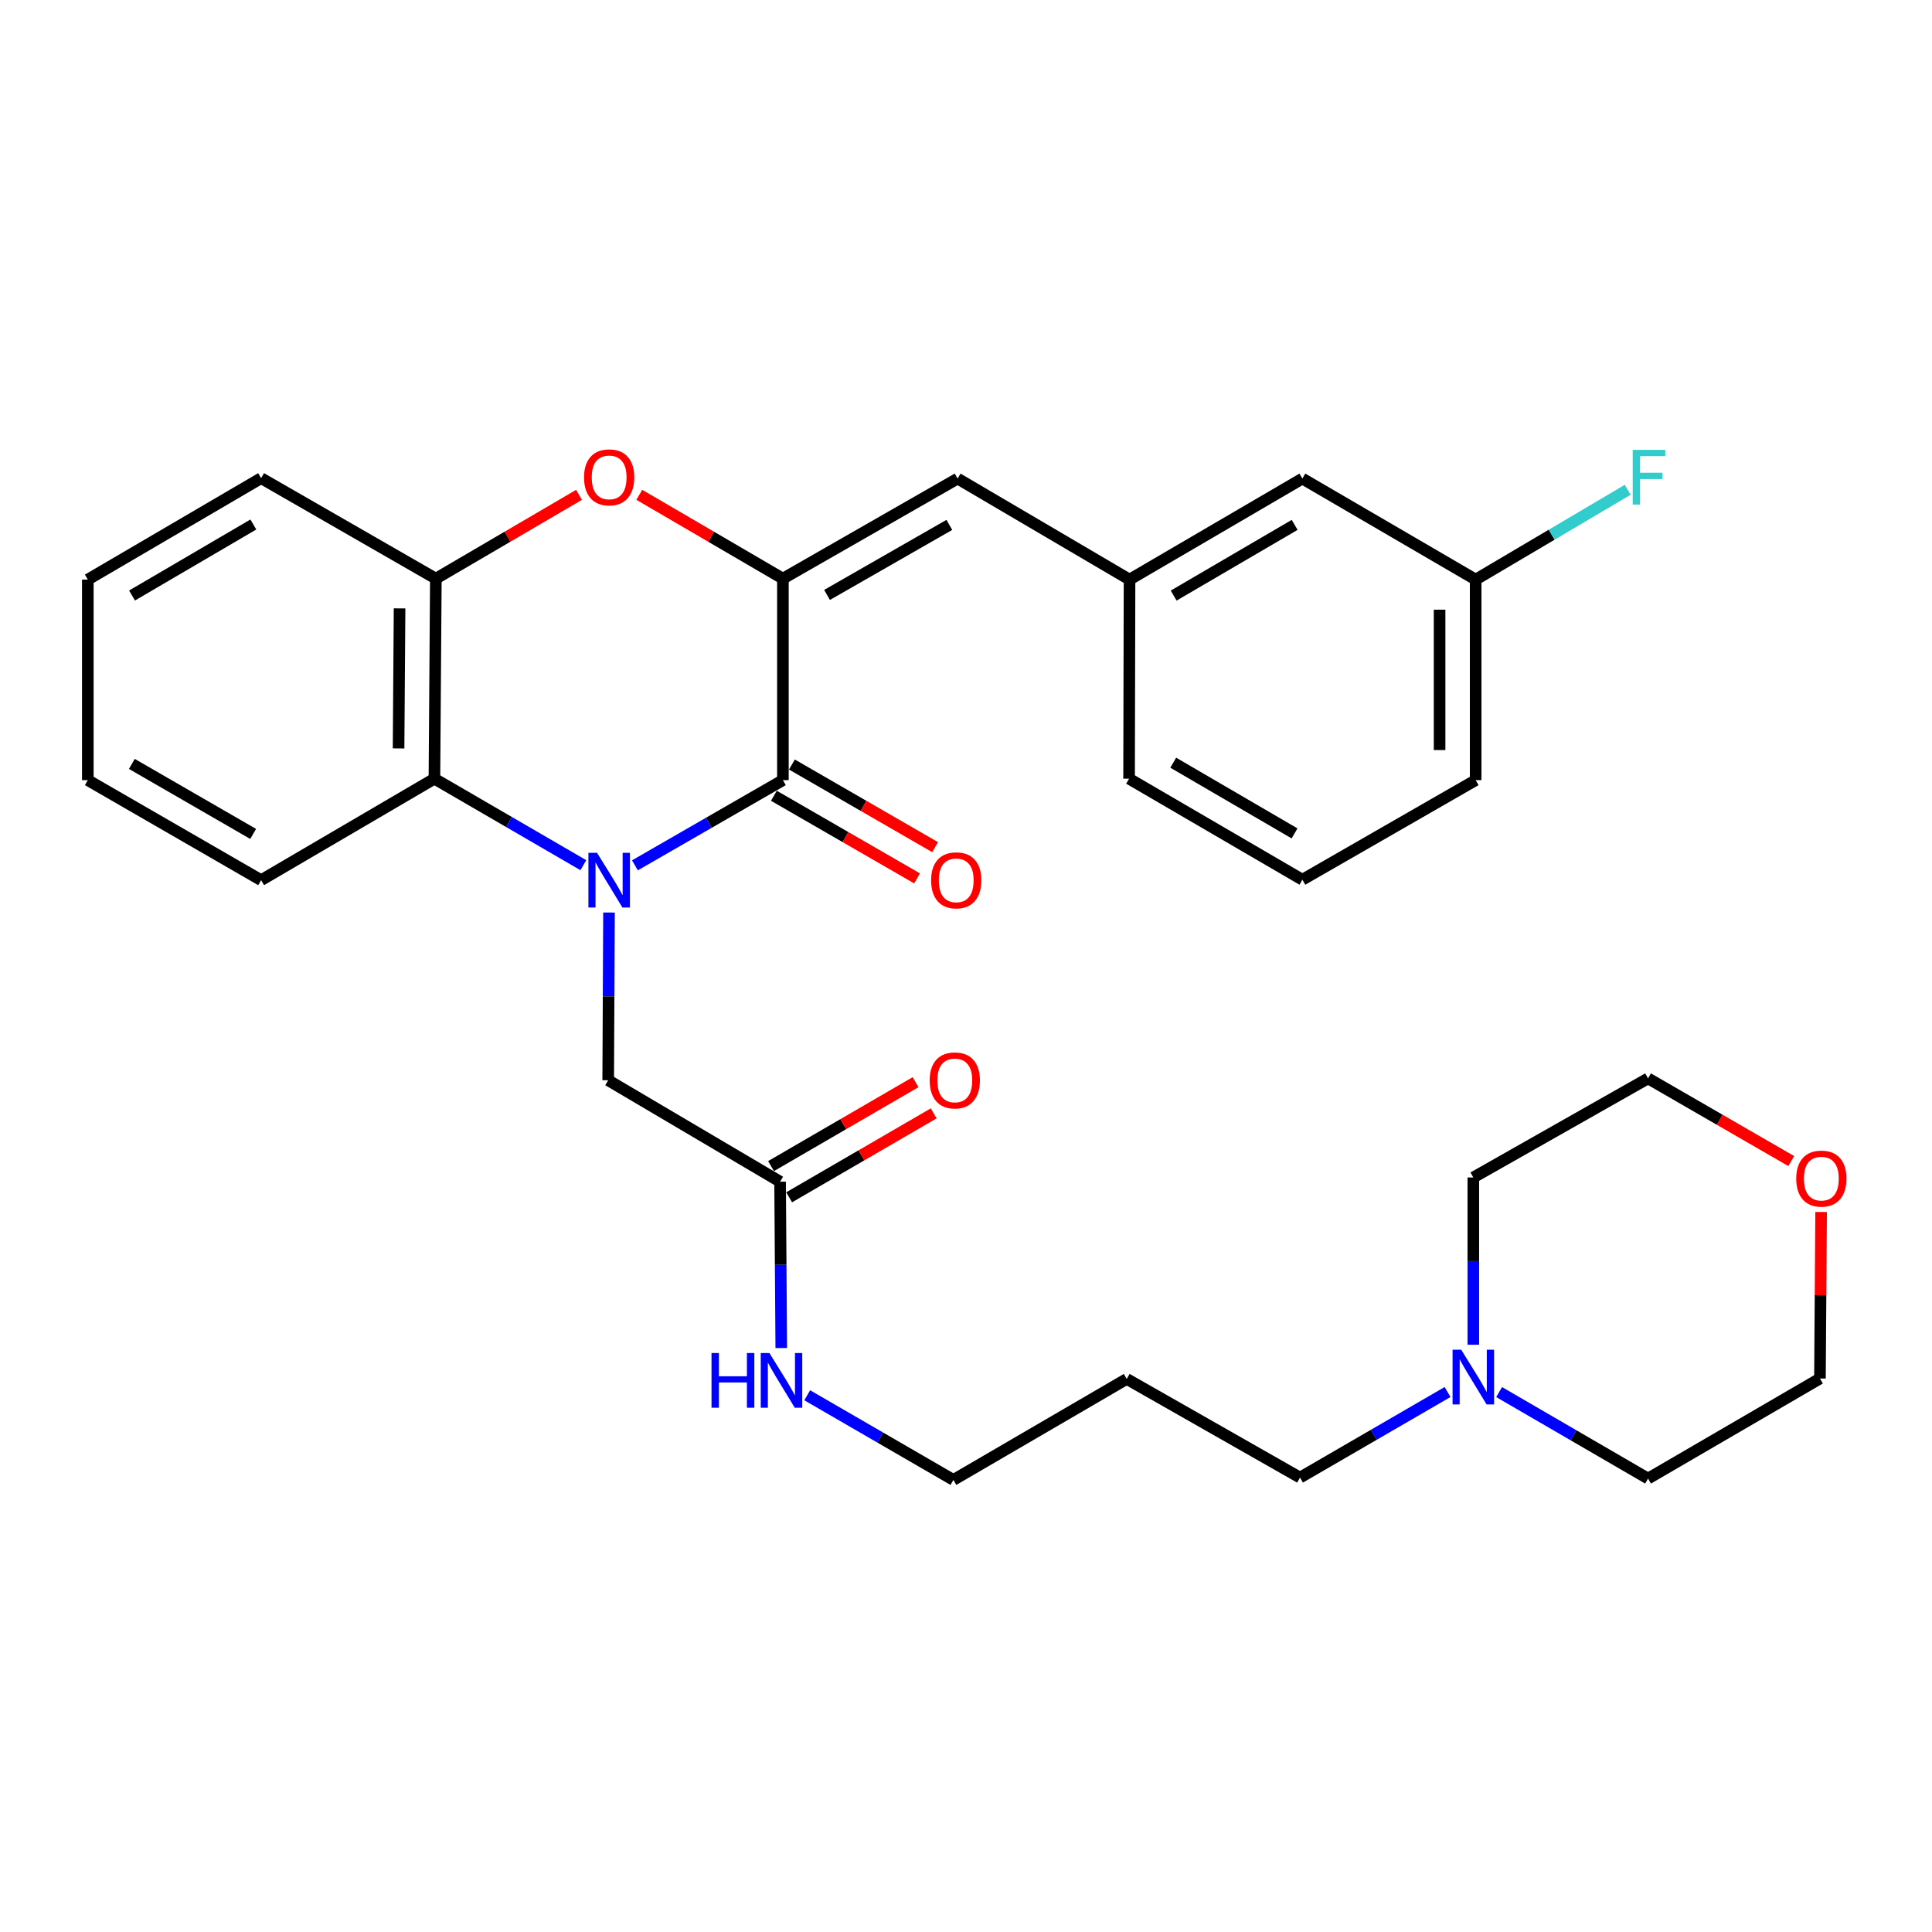 <?xml version='1.0' encoding='iso-8859-1'?>
<svg version='1.1' baseProfile='full'
              xmlns='http://www.w3.org/2000/svg'
                      xmlns:rdkit='http://www.rdkit.org/xml'
                      xmlns:xlink='http://www.w3.org/1999/xlink'
                  xml:space='preserve'
width='1000px' height='1000px' viewBox='0 0 1000 1000'>
<!-- END OF HEADER -->
<rect style='opacity:1.0;fill:#FFFFFF;stroke:none' width='1000' height='1000' x='0' y='0'> </rect>
<path class='bond-0' d='M 328.633,447.901 L 366.931,425.849' style='fill:none;fill-rule:evenodd;stroke:#0000FF;stroke-width:6px;stroke-linecap:butt;stroke-linejoin:miter;stroke-opacity:1' />
<path class='bond-0' d='M 366.931,425.849 L 405.23,403.798' style='fill:none;fill-rule:evenodd;stroke:#000000;stroke-width:6px;stroke-linecap:butt;stroke-linejoin:miter;stroke-opacity:1' />
<path class='bond-3' d='M 301.944,447.822 L 263.402,425.437' style='fill:none;fill-rule:evenodd;stroke:#0000FF;stroke-width:6px;stroke-linecap:butt;stroke-linejoin:miter;stroke-opacity:1' />
<path class='bond-3' d='M 263.402,425.437 L 224.86,403.051' style='fill:none;fill-rule:evenodd;stroke:#000000;stroke-width:6px;stroke-linecap:butt;stroke-linejoin:miter;stroke-opacity:1' />
<path class='bond-6' d='M 315.218,472.327 L 315.01,515.733' style='fill:none;fill-rule:evenodd;stroke:#0000FF;stroke-width:6px;stroke-linecap:butt;stroke-linejoin:miter;stroke-opacity:1' />
<path class='bond-6' d='M 315.01,515.733 L 314.801,559.139' style='fill:none;fill-rule:evenodd;stroke:#000000;stroke-width:6px;stroke-linecap:butt;stroke-linejoin:miter;stroke-opacity:1' />
<path class='bond-1' d='M 405.23,403.798 L 405.23,299.501' style='fill:none;fill-rule:evenodd;stroke:#000000;stroke-width:6px;stroke-linecap:butt;stroke-linejoin:miter;stroke-opacity:1' />
<path class='bond-9' d='M 400.563,411.883 L 437.625,433.275' style='fill:none;fill-rule:evenodd;stroke:#000000;stroke-width:6px;stroke-linecap:butt;stroke-linejoin:miter;stroke-opacity:1' />
<path class='bond-9' d='M 437.625,433.275 L 474.686,454.666' style='fill:none;fill-rule:evenodd;stroke:#FF0000;stroke-width:6px;stroke-linecap:butt;stroke-linejoin:miter;stroke-opacity:1' />
<path class='bond-9' d='M 409.896,395.713 L 446.958,417.104' style='fill:none;fill-rule:evenodd;stroke:#000000;stroke-width:6px;stroke-linecap:butt;stroke-linejoin:miter;stroke-opacity:1' />
<path class='bond-9' d='M 446.958,417.104 L 484.019,438.495' style='fill:none;fill-rule:evenodd;stroke:#FF0000;stroke-width:6px;stroke-linecap:butt;stroke-linejoin:miter;stroke-opacity:1' />
<path class='bond-5' d='M 405.23,299.501 L 495.658,247.711' style='fill:none;fill-rule:evenodd;stroke:#000000;stroke-width:6px;stroke-linecap:butt;stroke-linejoin:miter;stroke-opacity:1' />
<path class='bond-5' d='M 428.073,307.934 L 491.373,271.681' style='fill:none;fill-rule:evenodd;stroke:#000000;stroke-width:6px;stroke-linecap:butt;stroke-linejoin:miter;stroke-opacity:1' />
<path class='bond-31' d='M 405.23,299.501 L 368.066,277.807' style='fill:none;fill-rule:evenodd;stroke:#000000;stroke-width:6px;stroke-linecap:butt;stroke-linejoin:miter;stroke-opacity:1' />
<path class='bond-31' d='M 368.066,277.807 L 330.902,256.114' style='fill:none;fill-rule:evenodd;stroke:#FF0000;stroke-width:6px;stroke-linecap:butt;stroke-linejoin:miter;stroke-opacity:1' />
<path class='bond-2' d='M 299.7,256.134 L 262.648,277.818' style='fill:none;fill-rule:evenodd;stroke:#FF0000;stroke-width:6px;stroke-linecap:butt;stroke-linejoin:miter;stroke-opacity:1' />
<path class='bond-2' d='M 262.648,277.818 L 225.596,299.501' style='fill:none;fill-rule:evenodd;stroke:#000000;stroke-width:6px;stroke-linecap:butt;stroke-linejoin:miter;stroke-opacity:1' />
<path class='bond-4' d='M 224.86,403.051 L 225.596,299.501' style='fill:none;fill-rule:evenodd;stroke:#000000;stroke-width:6px;stroke-linecap:butt;stroke-linejoin:miter;stroke-opacity:1' />
<path class='bond-4' d='M 206.3,387.386 L 206.815,314.901' style='fill:none;fill-rule:evenodd;stroke:#000000;stroke-width:6px;stroke-linecap:butt;stroke-linejoin:miter;stroke-opacity:1' />
<path class='bond-18' d='M 224.86,403.051 L 135.157,455.578' style='fill:none;fill-rule:evenodd;stroke:#000000;stroke-width:6px;stroke-linecap:butt;stroke-linejoin:miter;stroke-opacity:1' />
<path class='bond-20' d='M 225.596,299.501 L 135.157,247.493' style='fill:none;fill-rule:evenodd;stroke:#000000;stroke-width:6px;stroke-linecap:butt;stroke-linejoin:miter;stroke-opacity:1' />
<path class='bond-10' d='M 495.658,247.711 L 584.645,299.999' style='fill:none;fill-rule:evenodd;stroke:#000000;stroke-width:6px;stroke-linecap:butt;stroke-linejoin:miter;stroke-opacity:1' />
<path class='bond-7' d='M 314.801,559.139 L 403.777,611.645' style='fill:none;fill-rule:evenodd;stroke:#000000;stroke-width:6px;stroke-linecap:butt;stroke-linejoin:miter;stroke-opacity:1' />
<path class='bond-11' d='M 408.465,619.718 L 445.872,597.998' style='fill:none;fill-rule:evenodd;stroke:#000000;stroke-width:6px;stroke-linecap:butt;stroke-linejoin:miter;stroke-opacity:1' />
<path class='bond-11' d='M 445.872,597.998 L 483.279,576.278' style='fill:none;fill-rule:evenodd;stroke:#FF0000;stroke-width:6px;stroke-linecap:butt;stroke-linejoin:miter;stroke-opacity:1' />
<path class='bond-11' d='M 399.09,603.572 L 436.497,581.852' style='fill:none;fill-rule:evenodd;stroke:#000000;stroke-width:6px;stroke-linecap:butt;stroke-linejoin:miter;stroke-opacity:1' />
<path class='bond-11' d='M 436.497,581.852 L 473.904,560.132' style='fill:none;fill-rule:evenodd;stroke:#FF0000;stroke-width:6px;stroke-linecap:butt;stroke-linejoin:miter;stroke-opacity:1' />
<path class='bond-13' d='M 403.777,611.645 L 404.081,654.697' style='fill:none;fill-rule:evenodd;stroke:#000000;stroke-width:6px;stroke-linecap:butt;stroke-linejoin:miter;stroke-opacity:1' />
<path class='bond-13' d='M 404.081,654.697 L 404.385,697.748' style='fill:none;fill-rule:evenodd;stroke:#0000FF;stroke-width:6px;stroke-linecap:butt;stroke-linejoin:miter;stroke-opacity:1' />
<path class='bond-8' d='M 749.255,720.51 L 711.07,742.653' style='fill:none;fill-rule:evenodd;stroke:#0000FF;stroke-width:6px;stroke-linecap:butt;stroke-linejoin:miter;stroke-opacity:1' />
<path class='bond-8' d='M 711.07,742.653 L 672.885,764.797' style='fill:none;fill-rule:evenodd;stroke:#000000;stroke-width:6px;stroke-linecap:butt;stroke-linejoin:miter;stroke-opacity:1' />
<path class='bond-21' d='M 775.942,720.535 L 814.484,742.92' style='fill:none;fill-rule:evenodd;stroke:#0000FF;stroke-width:6px;stroke-linecap:butt;stroke-linejoin:miter;stroke-opacity:1' />
<path class='bond-21' d='M 814.484,742.92 L 853.027,765.305' style='fill:none;fill-rule:evenodd;stroke:#000000;stroke-width:6px;stroke-linecap:butt;stroke-linejoin:miter;stroke-opacity:1' />
<path class='bond-22' d='M 762.588,696.035 L 762.588,652.746' style='fill:none;fill-rule:evenodd;stroke:#0000FF;stroke-width:6px;stroke-linecap:butt;stroke-linejoin:miter;stroke-opacity:1' />
<path class='bond-22' d='M 762.588,652.746 L 762.588,609.456' style='fill:none;fill-rule:evenodd;stroke:#000000;stroke-width:6px;stroke-linecap:butt;stroke-linejoin:miter;stroke-opacity:1' />
<path class='bond-14' d='M 584.645,299.999 L 674.109,247.711' style='fill:none;fill-rule:evenodd;stroke:#000000;stroke-width:6px;stroke-linecap:butt;stroke-linejoin:miter;stroke-opacity:1' />
<path class='bond-14' d='M 607.486,308.275 L 670.111,271.673' style='fill:none;fill-rule:evenodd;stroke:#000000;stroke-width:6px;stroke-linecap:butt;stroke-linejoin:miter;stroke-opacity:1' />
<path class='bond-25' d='M 584.645,299.999 L 584.406,403.051' style='fill:none;fill-rule:evenodd;stroke:#000000;stroke-width:6px;stroke-linecap:butt;stroke-linejoin:miter;stroke-opacity:1' />
<path class='bond-12' d='M 927.14,600.964 L 890.083,579.569' style='fill:none;fill-rule:evenodd;stroke:#FF0000;stroke-width:6px;stroke-linecap:butt;stroke-linejoin:miter;stroke-opacity:1' />
<path class='bond-12' d='M 890.083,579.569 L 853.027,558.174' style='fill:none;fill-rule:evenodd;stroke:#000000;stroke-width:6px;stroke-linecap:butt;stroke-linejoin:miter;stroke-opacity:1' />
<path class='bond-34' d='M 942.608,627.314 L 942.305,670.414' style='fill:none;fill-rule:evenodd;stroke:#FF0000;stroke-width:6px;stroke-linecap:butt;stroke-linejoin:miter;stroke-opacity:1' />
<path class='bond-34' d='M 942.305,670.414 L 942.003,713.515' style='fill:none;fill-rule:evenodd;stroke:#000000;stroke-width:6px;stroke-linecap:butt;stroke-linejoin:miter;stroke-opacity:1' />
<path class='bond-24' d='M 417.814,722.188 L 455.647,744.099' style='fill:none;fill-rule:evenodd;stroke:#0000FF;stroke-width:6px;stroke-linecap:butt;stroke-linejoin:miter;stroke-opacity:1' />
<path class='bond-24' d='M 455.647,744.099 L 493.48,766.011' style='fill:none;fill-rule:evenodd;stroke:#000000;stroke-width:6px;stroke-linecap:butt;stroke-linejoin:miter;stroke-opacity:1' />
<path class='bond-15' d='M 674.109,247.711 L 763.801,299.999' style='fill:none;fill-rule:evenodd;stroke:#000000;stroke-width:6px;stroke-linecap:butt;stroke-linejoin:miter;stroke-opacity:1' />
<path class='bond-16' d='M 763.801,299.999 L 803.145,276.758' style='fill:none;fill-rule:evenodd;stroke:#000000;stroke-width:6px;stroke-linecap:butt;stroke-linejoin:miter;stroke-opacity:1' />
<path class='bond-16' d='M 803.145,276.758 L 842.489,253.518' style='fill:none;fill-rule:evenodd;stroke:#33CCCC;stroke-width:6px;stroke-linecap:butt;stroke-linejoin:miter;stroke-opacity:1' />
<path class='bond-33' d='M 763.801,299.999 L 763.801,403.798' style='fill:none;fill-rule:evenodd;stroke:#000000;stroke-width:6px;stroke-linecap:butt;stroke-linejoin:miter;stroke-opacity:1' />
<path class='bond-33' d='M 745.13,315.569 L 745.13,388.228' style='fill:none;fill-rule:evenodd;stroke:#000000;stroke-width:6px;stroke-linecap:butt;stroke-linejoin:miter;stroke-opacity:1' />
<path class='bond-17' d='M 672.885,764.797 L 583.193,713.733' style='fill:none;fill-rule:evenodd;stroke:#000000;stroke-width:6px;stroke-linecap:butt;stroke-linejoin:miter;stroke-opacity:1' />
<path class='bond-29' d='M 135.157,455.578 L 45.455,403.798' style='fill:none;fill-rule:evenodd;stroke:#000000;stroke-width:6px;stroke-linecap:butt;stroke-linejoin:miter;stroke-opacity:1' />
<path class='bond-29' d='M 131.036,431.641 L 68.244,395.395' style='fill:none;fill-rule:evenodd;stroke:#000000;stroke-width:6px;stroke-linecap:butt;stroke-linejoin:miter;stroke-opacity:1' />
<path class='bond-19' d='M 583.193,713.733 L 493.48,766.011' style='fill:none;fill-rule:evenodd;stroke:#000000;stroke-width:6px;stroke-linecap:butt;stroke-linejoin:miter;stroke-opacity:1' />
<path class='bond-32' d='M 135.157,247.493 L 45.455,299.999' style='fill:none;fill-rule:evenodd;stroke:#000000;stroke-width:6px;stroke-linecap:butt;stroke-linejoin:miter;stroke-opacity:1' />
<path class='bond-32' d='M 131.133,271.482 L 68.342,308.237' style='fill:none;fill-rule:evenodd;stroke:#000000;stroke-width:6px;stroke-linecap:butt;stroke-linejoin:miter;stroke-opacity:1' />
<path class='bond-27' d='M 853.027,765.305 L 942.003,713.515' style='fill:none;fill-rule:evenodd;stroke:#000000;stroke-width:6px;stroke-linecap:butt;stroke-linejoin:miter;stroke-opacity:1' />
<path class='bond-26' d='M 762.588,609.456 L 853.027,558.174' style='fill:none;fill-rule:evenodd;stroke:#000000;stroke-width:6px;stroke-linecap:butt;stroke-linejoin:miter;stroke-opacity:1' />
<path class='bond-23' d='M 674.109,455.34 L 584.406,403.051' style='fill:none;fill-rule:evenodd;stroke:#000000;stroke-width:6px;stroke-linecap:butt;stroke-linejoin:miter;stroke-opacity:1' />
<path class='bond-23' d='M 670.056,431.366 L 607.264,394.764' style='fill:none;fill-rule:evenodd;stroke:#000000;stroke-width:6px;stroke-linecap:butt;stroke-linejoin:miter;stroke-opacity:1' />
<path class='bond-28' d='M 674.109,455.34 L 763.801,403.798' style='fill:none;fill-rule:evenodd;stroke:#000000;stroke-width:6px;stroke-linecap:butt;stroke-linejoin:miter;stroke-opacity:1' />
<path class='bond-30' d='M 45.455,403.798 L 45.455,299.999' style='fill:none;fill-rule:evenodd;stroke:#000000;stroke-width:6px;stroke-linecap:butt;stroke-linejoin:miter;stroke-opacity:1' />
<path  class='atom-0' d='M 309.039 441.418
L 318.319 456.418
Q 319.239 457.898, 320.719 460.578
Q 322.199 463.258, 322.279 463.418
L 322.279 441.418
L 326.039 441.418
L 326.039 469.738
L 322.159 469.738
L 312.199 453.338
Q 311.039 451.418, 309.799 449.218
Q 308.599 447.018, 308.239 446.338
L 308.239 469.738
L 304.559 469.738
L 304.559 441.418
L 309.039 441.418
' fill='#0000FF'/>
<path  class='atom-3' d='M 302.299 247.085
Q 302.299 240.285, 305.659 236.485
Q 309.019 232.685, 315.299 232.685
Q 321.579 232.685, 324.939 236.485
Q 328.299 240.285, 328.299 247.085
Q 328.299 253.965, 324.899 257.885
Q 321.499 261.765, 315.299 261.765
Q 309.059 261.765, 305.659 257.885
Q 302.299 254.005, 302.299 247.085
M 315.299 258.565
Q 319.619 258.565, 321.939 255.685
Q 324.299 252.765, 324.299 247.085
Q 324.299 241.525, 321.939 238.725
Q 319.619 235.885, 315.299 235.885
Q 310.979 235.885, 308.619 238.685
Q 306.299 241.485, 306.299 247.085
Q 306.299 252.805, 308.619 255.685
Q 310.979 258.565, 315.299 258.565
' fill='#FF0000'/>
<path  class='atom-9' d='M 756.328 698.618
L 765.608 713.618
Q 766.528 715.098, 768.008 717.778
Q 769.488 720.458, 769.568 720.618
L 769.568 698.618
L 773.328 698.618
L 773.328 726.938
L 769.448 726.938
L 759.488 710.538
Q 758.328 708.618, 757.088 706.418
Q 755.888 704.218, 755.528 703.538
L 755.528 726.938
L 751.848 726.938
L 751.848 698.618
L 756.328 698.618
' fill='#0000FF'/>
<path  class='atom-10' d='M 481.942 455.658
Q 481.942 448.858, 485.302 445.058
Q 488.662 441.258, 494.942 441.258
Q 501.222 441.258, 504.582 445.058
Q 507.942 448.858, 507.942 455.658
Q 507.942 462.538, 504.542 466.458
Q 501.142 470.338, 494.942 470.338
Q 488.702 470.338, 485.302 466.458
Q 481.942 462.578, 481.942 455.658
M 494.942 467.138
Q 499.262 467.138, 501.582 464.258
Q 503.942 461.338, 503.942 455.658
Q 503.942 450.098, 501.582 447.298
Q 499.262 444.458, 494.942 444.458
Q 490.622 444.458, 488.262 447.258
Q 485.942 450.058, 485.942 455.658
Q 485.942 461.378, 488.262 464.258
Q 490.622 467.138, 494.942 467.138
' fill='#FF0000'/>
<path  class='atom-12' d='M 481.206 559.219
Q 481.206 552.419, 484.566 548.619
Q 487.926 544.819, 494.206 544.819
Q 500.486 544.819, 503.846 548.619
Q 507.206 552.419, 507.206 559.219
Q 507.206 566.099, 503.806 570.019
Q 500.406 573.899, 494.206 573.899
Q 487.966 573.899, 484.566 570.019
Q 481.206 566.139, 481.206 559.219
M 494.206 570.699
Q 498.526 570.699, 500.846 567.819
Q 503.206 564.899, 503.206 559.219
Q 503.206 553.659, 500.846 550.859
Q 498.526 548.019, 494.206 548.019
Q 489.886 548.019, 487.526 550.819
Q 485.206 553.619, 485.206 559.219
Q 485.206 564.939, 487.526 567.819
Q 489.886 570.699, 494.206 570.699
' fill='#FF0000'/>
<path  class='atom-13' d='M 929.729 610.045
Q 929.729 603.245, 933.089 599.445
Q 936.449 595.645, 942.729 595.645
Q 949.009 595.645, 952.369 599.445
Q 955.729 603.245, 955.729 610.045
Q 955.729 616.925, 952.329 620.845
Q 948.929 624.725, 942.729 624.725
Q 936.489 624.725, 933.089 620.845
Q 929.729 616.965, 929.729 610.045
M 942.729 621.525
Q 947.049 621.525, 949.369 618.645
Q 951.729 615.725, 951.729 610.045
Q 951.729 604.485, 949.369 601.685
Q 947.049 598.845, 942.729 598.845
Q 938.409 598.845, 936.049 601.645
Q 933.729 604.445, 933.729 610.045
Q 933.729 615.765, 936.049 618.645
Q 938.409 621.525, 942.729 621.525
' fill='#FF0000'/>
<path  class='atom-14' d='M 368.283 700.319
L 372.123 700.319
L 372.123 712.359
L 386.603 712.359
L 386.603 700.319
L 390.443 700.319
L 390.443 728.639
L 386.603 728.639
L 386.603 715.559
L 372.123 715.559
L 372.123 728.639
L 368.283 728.639
L 368.283 700.319
' fill='#0000FF'/>
<path  class='atom-14' d='M 398.243 700.319
L 407.523 715.319
Q 408.443 716.799, 409.923 719.479
Q 411.403 722.159, 411.483 722.319
L 411.483 700.319
L 415.243 700.319
L 415.243 728.639
L 411.363 728.639
L 401.403 712.239
Q 400.243 710.319, 399.003 708.119
Q 397.803 705.919, 397.443 705.239
L 397.443 728.639
L 393.763 728.639
L 393.763 700.319
L 398.243 700.319
' fill='#0000FF'/>
<path  class='atom-17' d='M 845.094 232.845
L 861.934 232.845
L 861.934 236.085
L 848.894 236.085
L 848.894 244.685
L 860.494 244.685
L 860.494 247.965
L 848.894 247.965
L 848.894 261.165
L 845.094 261.165
L 845.094 232.845
' fill='#33CCCC'/>
</svg>
